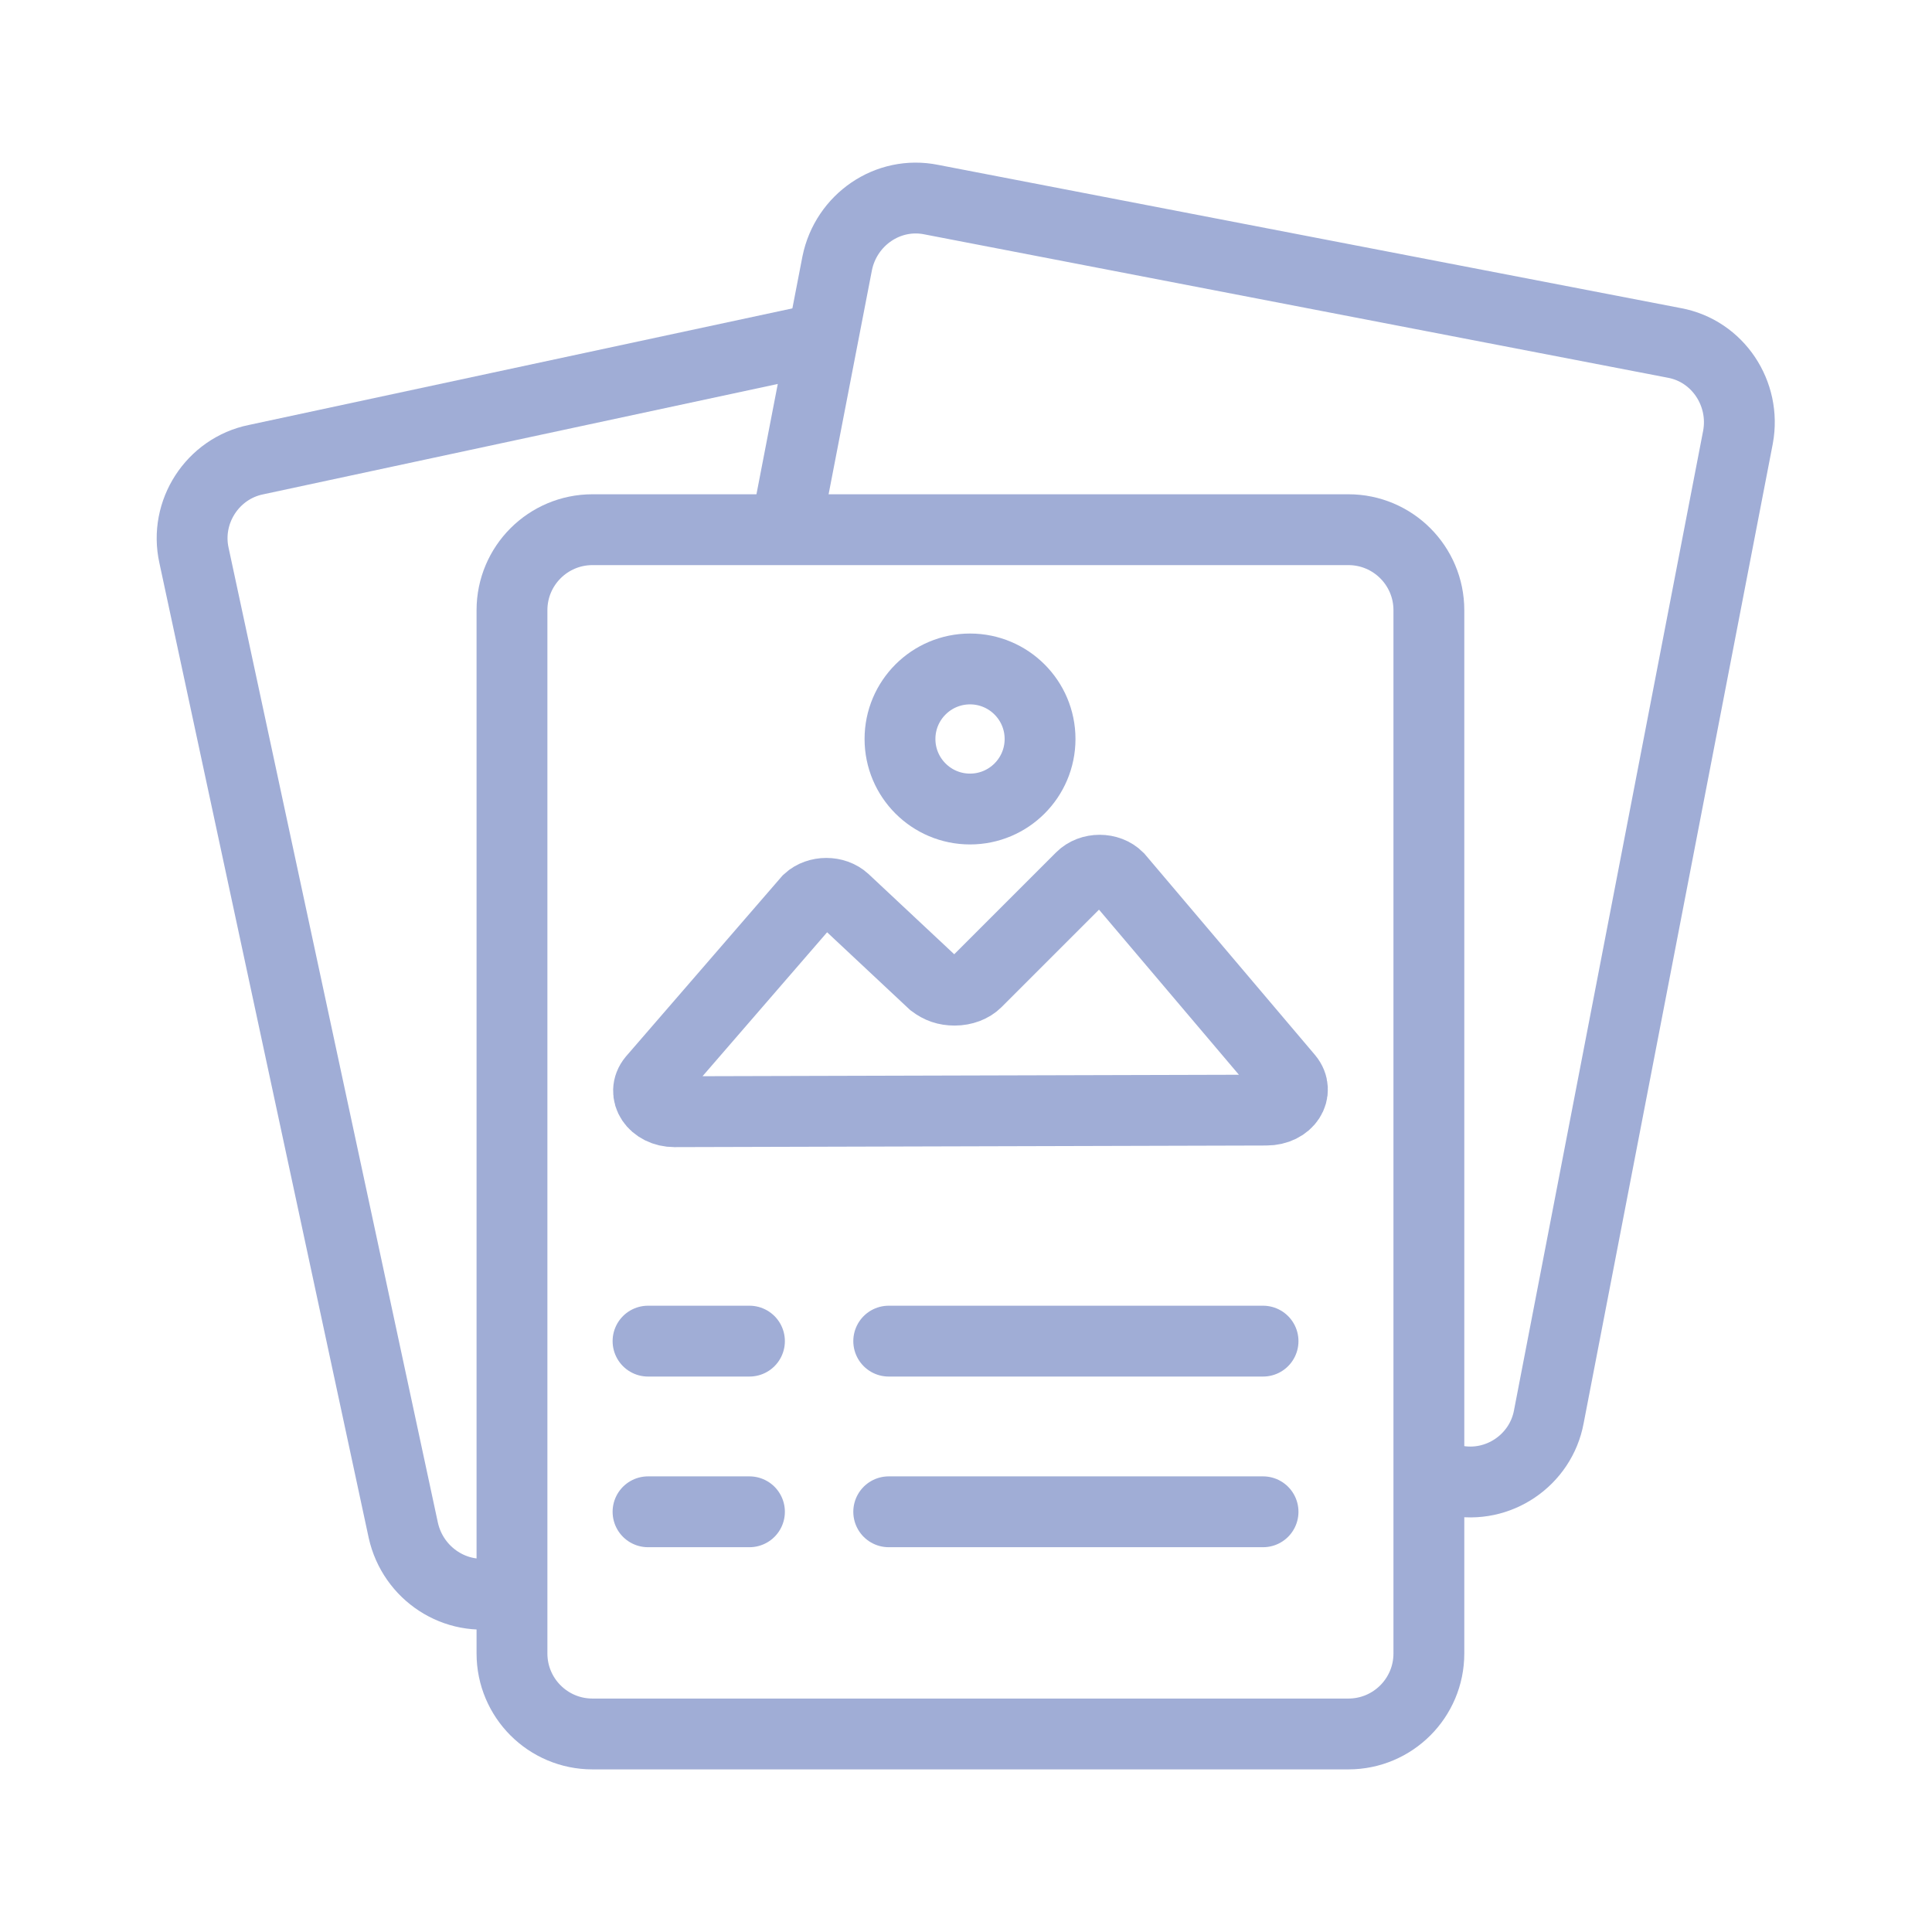 <?xml version="1.0" encoding="UTF-8"?> <svg xmlns="http://www.w3.org/2000/svg" width="60" height="60" viewBox="0 0 60 60" fill="none"><g clip-path="url(#clip0_159950_2277)"><mask id="mask0_159950_2277" style="mask-type:luminance" maskUnits="userSpaceOnUse" x="0" y="0" width="60" height="60"><path d="M58.9 1.1V58.9H1.1V1.1H58.9Z" fill="white" stroke="white" stroke-width="2.2"></path></mask><g mask="url(#mask0_159950_2277)"><path d="M20.95 34.525C20.3 34.525 19.925 33.95 20.275 33.525L25.1 27.95C25.4 27.675 25.925 27.675 26.225 27.95L28.975 30.525C29.175 30.675 29.375 30.75 29.65 30.75C29.925 30.75 30.175 30.65 30.325 30.5L33.575 27.25C33.875 26.95 34.425 26.95 34.725 27.25L40 33.475C40.35 33.9 40 34.475 39.325 34.475L20.925 34.525H20.95Z" stroke="#A0ADD6" stroke-width="2.2"></path><path d="M41.875 16.45H18.4C17.019 16.45 15.9 17.569 15.9 18.95V51.35C15.9 52.731 17.019 53.85 18.4 53.85H41.875C43.256 53.85 44.375 52.731 44.375 51.35V18.95C44.375 17.569 43.256 16.45 41.875 16.45Z" stroke="#A0ADD6" stroke-width="2.2"></path><path d="M15.875 49.375L15.5 49.45C14.15 49.75 12.825 48.875 12.525 47.525L6.025 17.25C5.725 15.9 6.6 14.55 7.95 14.275L25.55 10.5" stroke="#A0ADD6" stroke-width="2.2"></path><path d="M24.4 16.45L25.55 10.5L26 8.175C26.275 6.825 27.575 5.925 28.925 6.2L52 10.65C53.35 10.9 54.225 12.225 53.975 13.575L48.1 44C47.85 45.35 46.525 46.25 45.175 45.975L44.375 45.825" stroke="#A0ADD6" stroke-width="2.2"></path><path d="M30.125 25.125C31.326 25.125 32.3 24.151 32.3 22.95C32.3 21.749 31.326 20.775 30.125 20.775C28.924 20.775 27.95 21.749 27.95 22.95C27.95 24.151 28.924 25.125 30.125 25.125Z" stroke="#A0ADD6" stroke-width="2.2" stroke-miterlimit="10"></path><path d="M20.125 41.65H23.275" stroke="#A0ADD6" stroke-width="2.2" stroke-linecap="round"></path><path d="M27.6 41.65H39.225" stroke="#A0ADD6" stroke-width="2.2" stroke-linecap="round"></path><path d="M20.125 46.95H23.275" stroke="#A0ADD6" stroke-width="2.2" stroke-linecap="round"></path><path d="M27.6 46.95H39.225" stroke="#A0ADD6" stroke-width="2.2" stroke-linecap="round"></path></g></g><defs><clipPath id="clip0_159950_2277"><rect width="60" height="60" fill="white"></rect></clipPath></defs></svg> 